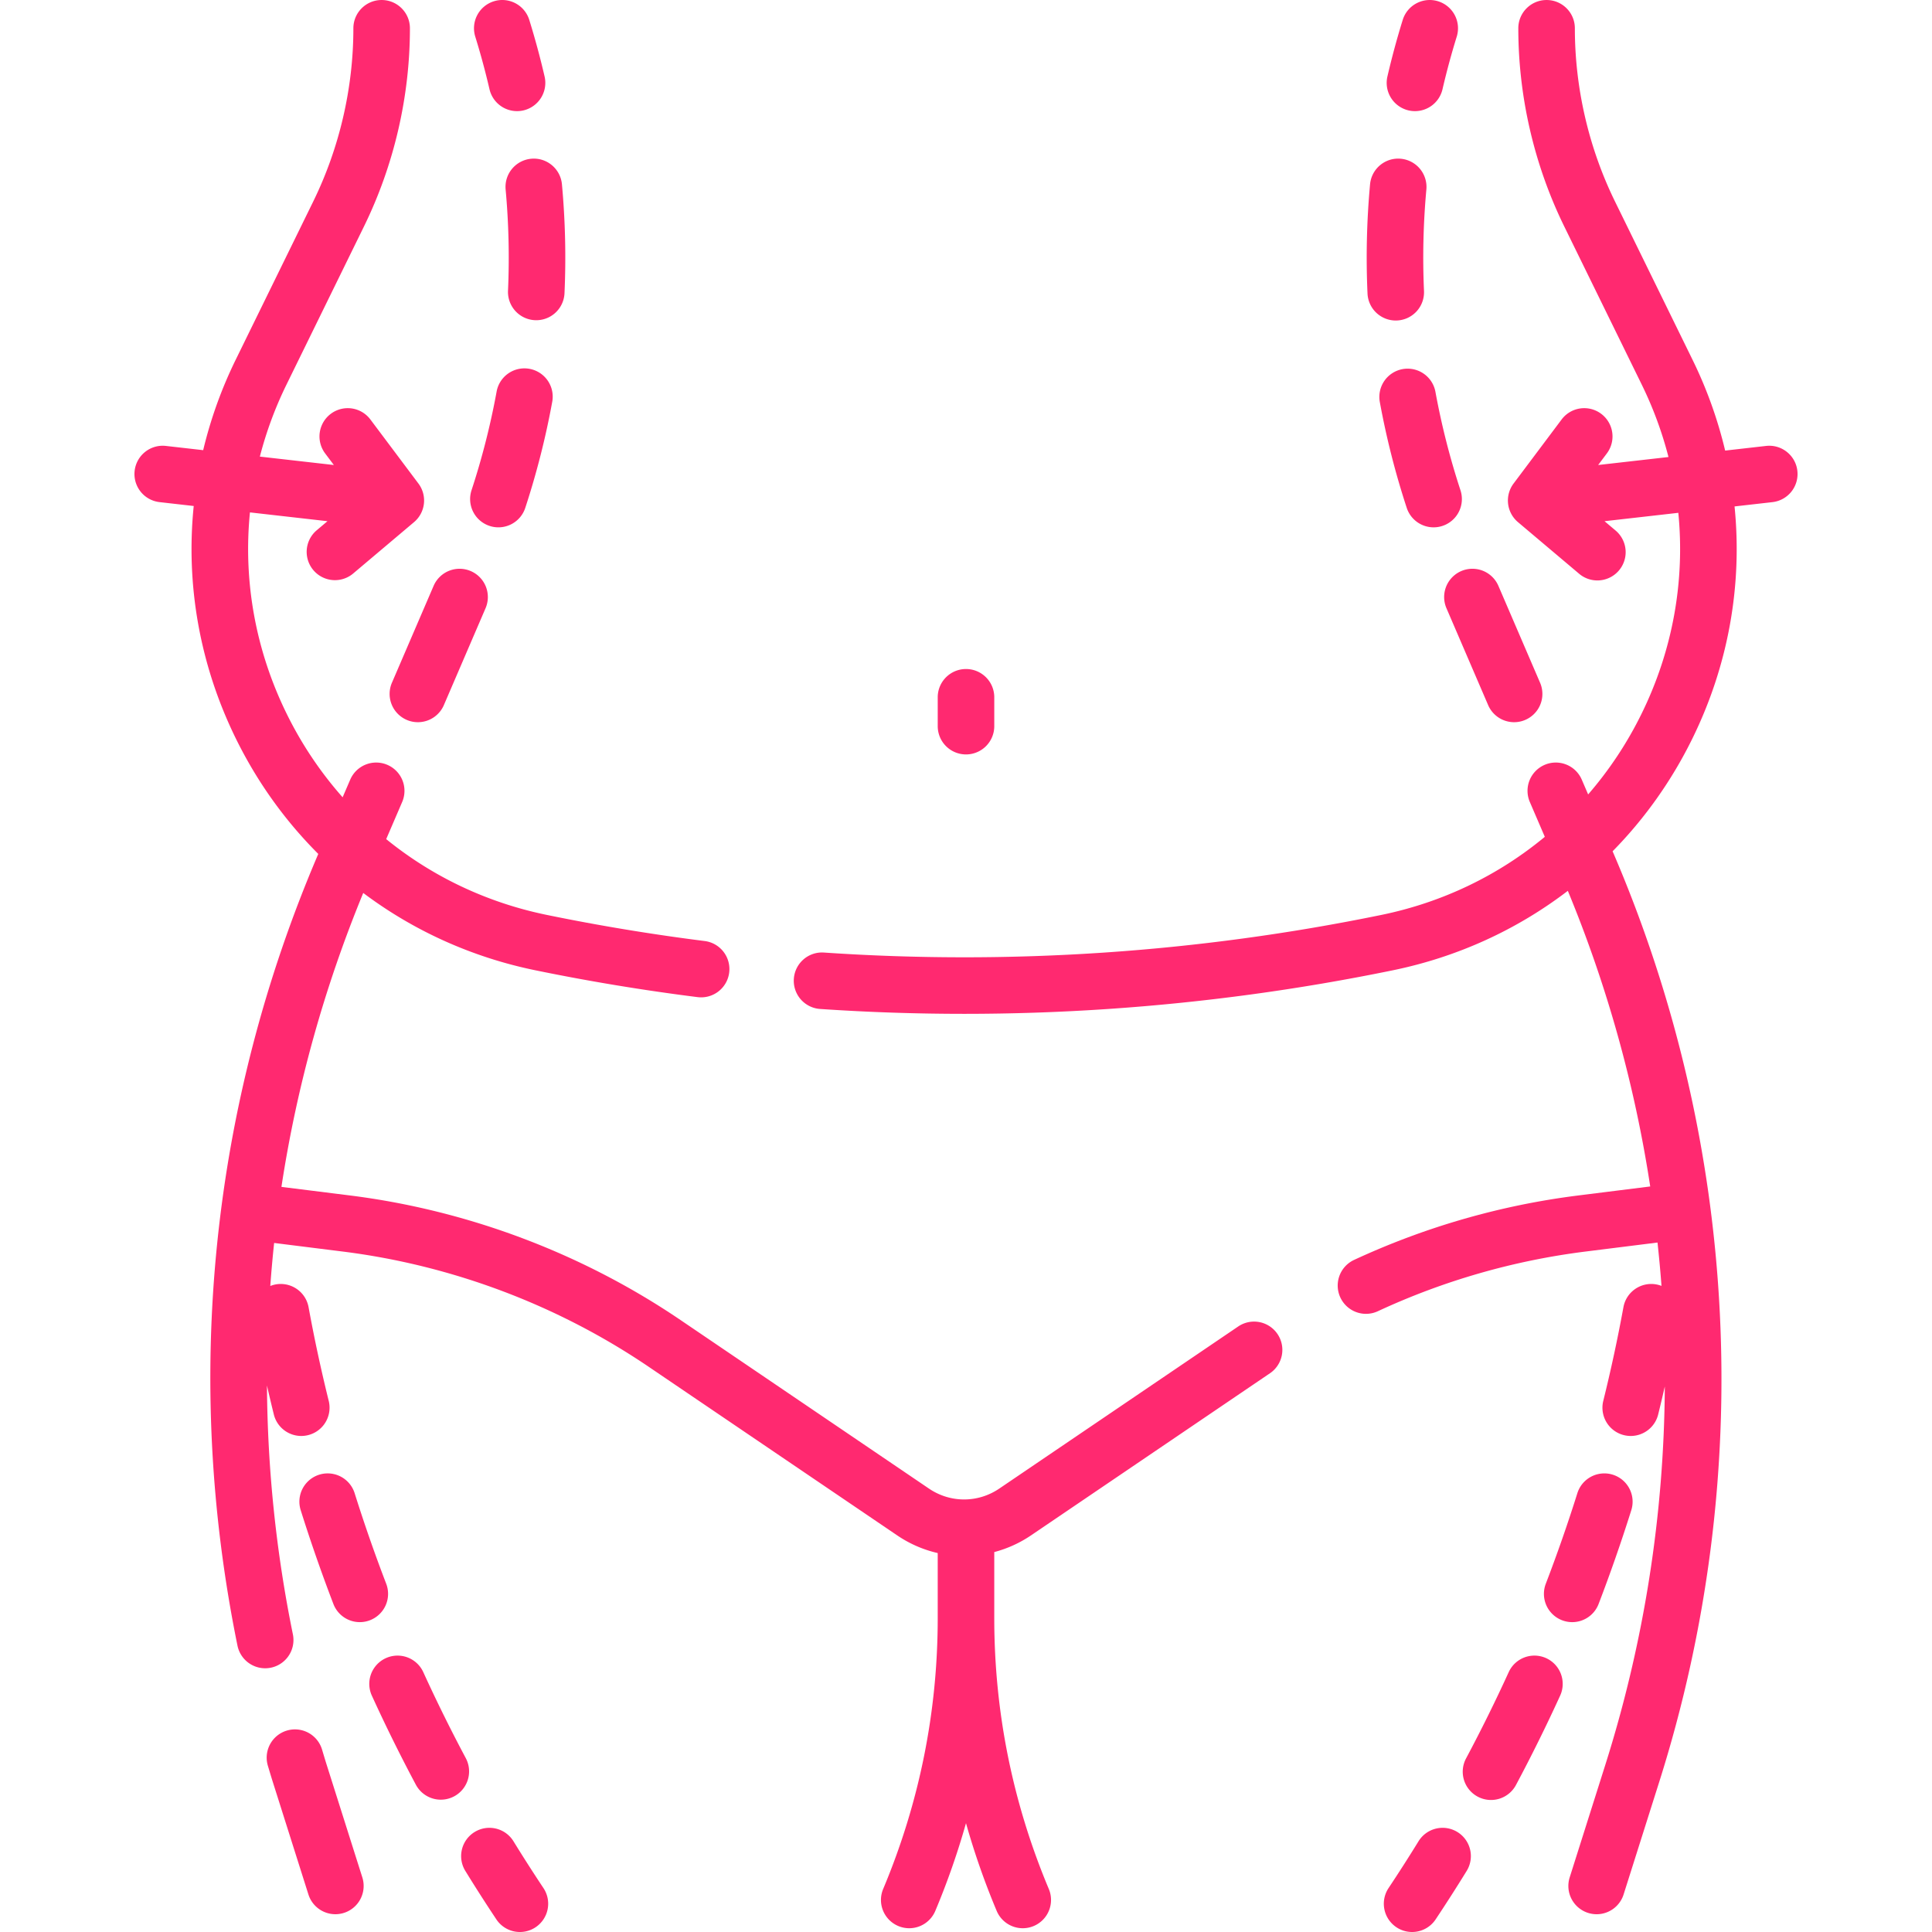 <?xml version="1.0" encoding="UTF-8"?> <svg xmlns="http://www.w3.org/2000/svg" xmlns:xlink="http://www.w3.org/1999/xlink" version="1.1" width="512" height="512" x="0" y="0" viewBox="0 0 512.468 512.468" style="enable-background:new 0 0 512 512" xml:space="preserve" class=""><g><path d="M129.84 23.671a7.503 7.503 0 0 0 8.999 5.614 7.5 7.5 0 0 0 5.614-8.999 212.946 212.946 0 0 0-4.061-15.007 7.498 7.498 0 0 0-9.386-4.941 7.498 7.498 0 0 0-4.94 9.385 198.039 198.039 0 0 1 3.774 13.948zM129.862 139.501a7.493 7.493 0 0 0 9.466-4.787 213.713 213.713 0 0 0 7.142-28.075 7.5 7.5 0 1 0-14.754-2.701 198.635 198.635 0 0 1-6.64 26.097 7.5 7.5 0 0 0 4.786 9.466zM107.884 190.953a7.468 7.468 0 0 0 2.96.613 7.504 7.504 0 0 0 6.894-4.538l11.056-25.694a7.5 7.5 0 0 0-3.926-9.854 7.499 7.499 0 0 0-9.854 3.925l-11.056 25.694a7.502 7.502 0 0 0 3.926 9.854zM140.904 42.107a7.5 7.5 0 0 0-6.784 8.154 198.724 198.724 0 0 1 .628 26.92 7.5 7.5 0 0 0 14.984.674 212.654 212.654 0 0 0-.675-28.964c-.379-4.125-4.039-7.168-8.153-6.784zM123.546 466.341a415.254 415.254 0 0 1-11.267-22.8 7.5 7.5 0 1 0-13.647 6.228 429.7 429.7 0 0 0 11.677 23.628 7.499 7.499 0 0 0 10.146 3.091 7.5 7.5 0 0 0 3.091-10.147zM95.44 430.276c.893 0 1.801-.161 2.684-.5a7.499 7.499 0 0 0 4.317-9.688 413.272 413.272 0 0 1-8.371-24.014 7.5 7.5 0 1 0-14.31 4.498 430.323 430.323 0 0 0 8.676 24.888 7.502 7.502 0 0 0 7.004 4.816zM136.203 488.404a7.5 7.5 0 0 0-10.318-2.455 7.5 7.5 0 0 0-2.455 10.318 430.365 430.365 0 0 0 8.234 12.857 7.493 7.493 0 0 0 10.399 2.085 7.5 7.5 0 0 0 2.085-10.399 415.346 415.346 0 0 1-7.945-12.406zM476.755 124.89c-.467-4.116-4.189-7.068-8.299-6.605l-10.855 1.233a115.364 115.364 0 0 0-8.651-24.09l-20.562-41.969c-6.97-14.224-10.653-30.115-10.653-45.956 0-4.142-3.357-7.5-7.5-7.5s-7.5 3.358-7.5 7.5c0 18.116 4.213 36.289 12.183 52.556l20.562 41.969a100.305 100.305 0 0 1 7.088 19.198l-18.654 2.119 2.309-3.078a7.5 7.5 0 0 0-12-9l-12.746 16.994a7.5 7.5 0 0 0 1.162 10.231l16.233 13.702a7.473 7.473 0 0 0 4.834 1.769 7.5 7.5 0 0 0 4.841-13.232l-2.94-2.481 19.572-2.223c1.779 18.039-1.458 36.401-9.731 53.255a99.897 99.897 0 0 1-14.189 21.445l-1.688-3.922a7.498 7.498 0 0 0-9.854-3.925 7.5 7.5 0 0 0-3.926 9.854l3.974 9.236c-12.307 10.208-27.08 17.372-43.326 20.71a550.157 550.157 0 0 1-147.882 9.986c-4.134-.284-7.71 2.843-7.989 6.976a7.5 7.5 0 0 0 6.976 7.99 565.374 565.374 0 0 0 151.914-10.259c17.202-3.534 32.968-10.795 46.413-21.079a338.673 338.673 0 0 1 21.854 78.417l-19.024 2.382c-20.592 2.578-40.62 8.332-59.527 17.102a7.499 7.499 0 0 0-3.647 9.959 7.503 7.503 0 0 0 6.809 4.346 7.48 7.48 0 0 0 3.151-.698 185.526 185.526 0 0 1 55.078-15.826l19.094-2.391c.412 3.83.775 7.664 1.056 11.504a7.48 7.48 0 0 0-1.366-.389c-4.068-.746-7.982 1.953-8.728 6.028a412.458 412.458 0 0 1-5.348 24.862 7.5 7.5 0 0 0 7.287 9.305 7.503 7.503 0 0 0 7.274-5.699c.61-2.462 1.193-4.942 1.761-7.428a338.758 338.758 0 0 1-15.762 100.297l-9.471 29.923a7.5 7.5 0 0 0 4.888 9.414 7.504 7.504 0 0 0 2.265.352 7.503 7.503 0 0 0 7.148-5.239l9.471-29.923a353.93 353.93 0 0 0-12.32-246.632l-.067-.155c8.485-8.628 15.653-18.678 21.167-29.913 9.562-19.481 13.281-40.711 11.18-61.559l10.056-1.142a7.505 7.505 0 0 0 6.605-8.301zM86.637 468.068c-.282-.896-.553-1.794-.822-2.693l-.399-1.327a7.5 7.5 0 0 0-14.353 4.358l.387 1.282c.29.967.581 1.934.887 2.901l9.471 29.923a7.504 7.504 0 0 0 7.148 5.239 7.5 7.5 0 0 0 7.153-9.766zM373.63 29.286a7.503 7.503 0 0 0 8.999-5.614 198.402 198.402 0 0 1 3.773-13.947 7.498 7.498 0 0 0-4.94-9.385 7.499 7.499 0 0 0-9.386 4.941 213.89 213.89 0 0 0-4.061 15.007 7.5 7.5 0 0 0 5.615 8.998z" fill="#ff2970" opacity="1" data-original="#000000" class=""></path><path d="m383.675 161.333 11.056 25.694a7.503 7.503 0 0 0 6.894 4.538 7.5 7.5 0 0 0 6.886-10.467l-11.056-25.694a7.5 7.5 0 0 0-13.78 5.929zM370.222 85.018a7.5 7.5 0 0 0 7.498-7.837 198.724 198.724 0 0 1 .628-26.92 7.501 7.501 0 0 0-6.784-8.154c-4.12-.385-7.775 2.659-8.153 6.784a212.654 212.654 0 0 0-.675 28.964 7.5 7.5 0 0 0 7.486 7.163zM372.025 97.912a7.5 7.5 0 0 0-6.026 8.728 213.596 213.596 0 0 0 7.142 28.075 7.504 7.504 0 0 0 7.125 5.163 7.5 7.5 0 0 0 7.127-9.841 198.793 198.793 0 0 1-6.64-26.097 7.5 7.5 0 0 0-8.728-6.028zM414.344 429.777c.883.339 1.791.5 2.684.5a7.503 7.503 0 0 0 7.005-4.816 430.323 430.323 0 0 0 8.676-24.888 7.5 7.5 0 1 0-14.31-4.498 413.272 413.272 0 0 1-8.371 24.014 7.498 7.498 0 0 0 4.316 9.688zM410.127 439.831a7.499 7.499 0 0 0-9.938 3.709 414.9 414.9 0 0 1-11.267 22.8 7.5 7.5 0 1 0 13.236 7.055 430.053 430.053 0 0 0 11.677-23.628 7.5 7.5 0 0 0-3.708-9.936zM386.584 485.949a7.498 7.498 0 0 0-10.318 2.455 415.346 415.346 0 0 1-7.945 12.406 7.5 7.5 0 0 0 2.085 10.399 7.458 7.458 0 0 0 4.15 1.259 7.49 7.49 0 0 0 6.249-3.344c2.8-4.204 5.57-8.53 8.234-12.857a7.5 7.5 0 0 0-2.455-10.318zM328.439 351.851l-63.382 43.002c-5.664 3.843-12.982 3.842-18.646 0l-65.874-44.692c-26.11-17.715-56.46-29.15-87.769-33.069l-18.117-2.268c4.053-26.569 11.298-52.71 21.7-77.965 13.28 9.983 28.777 17.045 45.66 20.514a567.897 567.897 0 0 0 43.028 7.118 7.502 7.502 0 0 0 8.38-6.502 7.5 7.5 0 0 0-6.503-8.379 552.713 552.713 0 0 1-41.889-6.93c-15.922-3.271-30.429-10.217-42.586-20.102l4.236-9.844a7.5 7.5 0 0 0-3.926-9.854 7.5 7.5 0 0 0-9.854 3.925l-2.014 4.68a99.851 99.851 0 0 1-14.863-22.203c-8.29-16.889-11.524-35.293-9.72-53.368l20.561 2.336-2.94 2.481a7.501 7.501 0 0 0 9.675 11.463l16.233-13.702a7.5 7.5 0 0 0 1.162-10.231l-12.746-16.994a7.5 7.5 0 0 0-12 9l2.309 3.078-19.627-2.23a100.296 100.296 0 0 1 7.061-19.088L96.55 60.058c7.97-16.267 12.183-34.44 12.183-52.556 0-4.142-3.357-7.5-7.5-7.5s-7.5 3.358-7.5 7.5c0 15.841-3.684 31.732-10.653 45.956L62.518 95.427a115.388 115.388 0 0 0-8.624 23.98l-9.882-1.123a7.497 7.497 0 0 0-8.299 6.605 7.5 7.5 0 0 0 6.605 8.299l9.067 1.03c-2.126 20.884 1.59 42.156 11.169 61.671 5.666 11.543 13.078 21.834 21.87 30.618-28.477 66.484-35.893 139.086-21.432 210.004a7.504 7.504 0 0 0 7.341 6.003 7.5 7.5 0 0 0 7.357-9 340.414 340.414 0 0 1-6.876-66.012 418.515 418.515 0 0 0 1.821 7.693 7.503 7.503 0 0 0 7.274 5.699 7.5 7.5 0 0 0 7.287-9.305 413.397 413.397 0 0 1-5.348-24.862 7.503 7.503 0 0 0-10.154-5.618c.277-3.81.615-7.614 1.021-11.411l18.188 2.277c28.969 3.626 57.051 14.208 81.21 30.599l65.874 44.691a31.73 31.73 0 0 0 10.745 4.69v17.269c0 24.802-4.869 48.973-14.471 71.839a7.5 7.5 0 0 0 4.012 9.819 7.478 7.478 0 0 0 2.9.587 7.502 7.502 0 0 0 6.918-4.598 201.64 201.64 0 0 0 8.141-23.27 201.385 201.385 0 0 0 8.141 23.27 7.5 7.5 0 0 0 6.918 4.598 7.501 7.501 0 0 0 6.912-10.406c-9.602-22.867-14.471-47.037-14.471-71.839v-17.535a31.775 31.775 0 0 0 9.745-4.424l63.382-43.001a7.5 7.5 0 0 0 1.995-10.417 7.496 7.496 0 0 0-10.415-1.996zM256.234 200.114a7.5 7.5 0 0 0 7.5-7.5v-7.655c0-4.142-3.357-7.5-7.5-7.5s-7.5 3.358-7.5 7.5v7.655a7.5 7.5 0 0 0 7.5 7.5z" fill="#ff2970" opacity="1" data-original="#000000" class=""></path></g></svg> 
